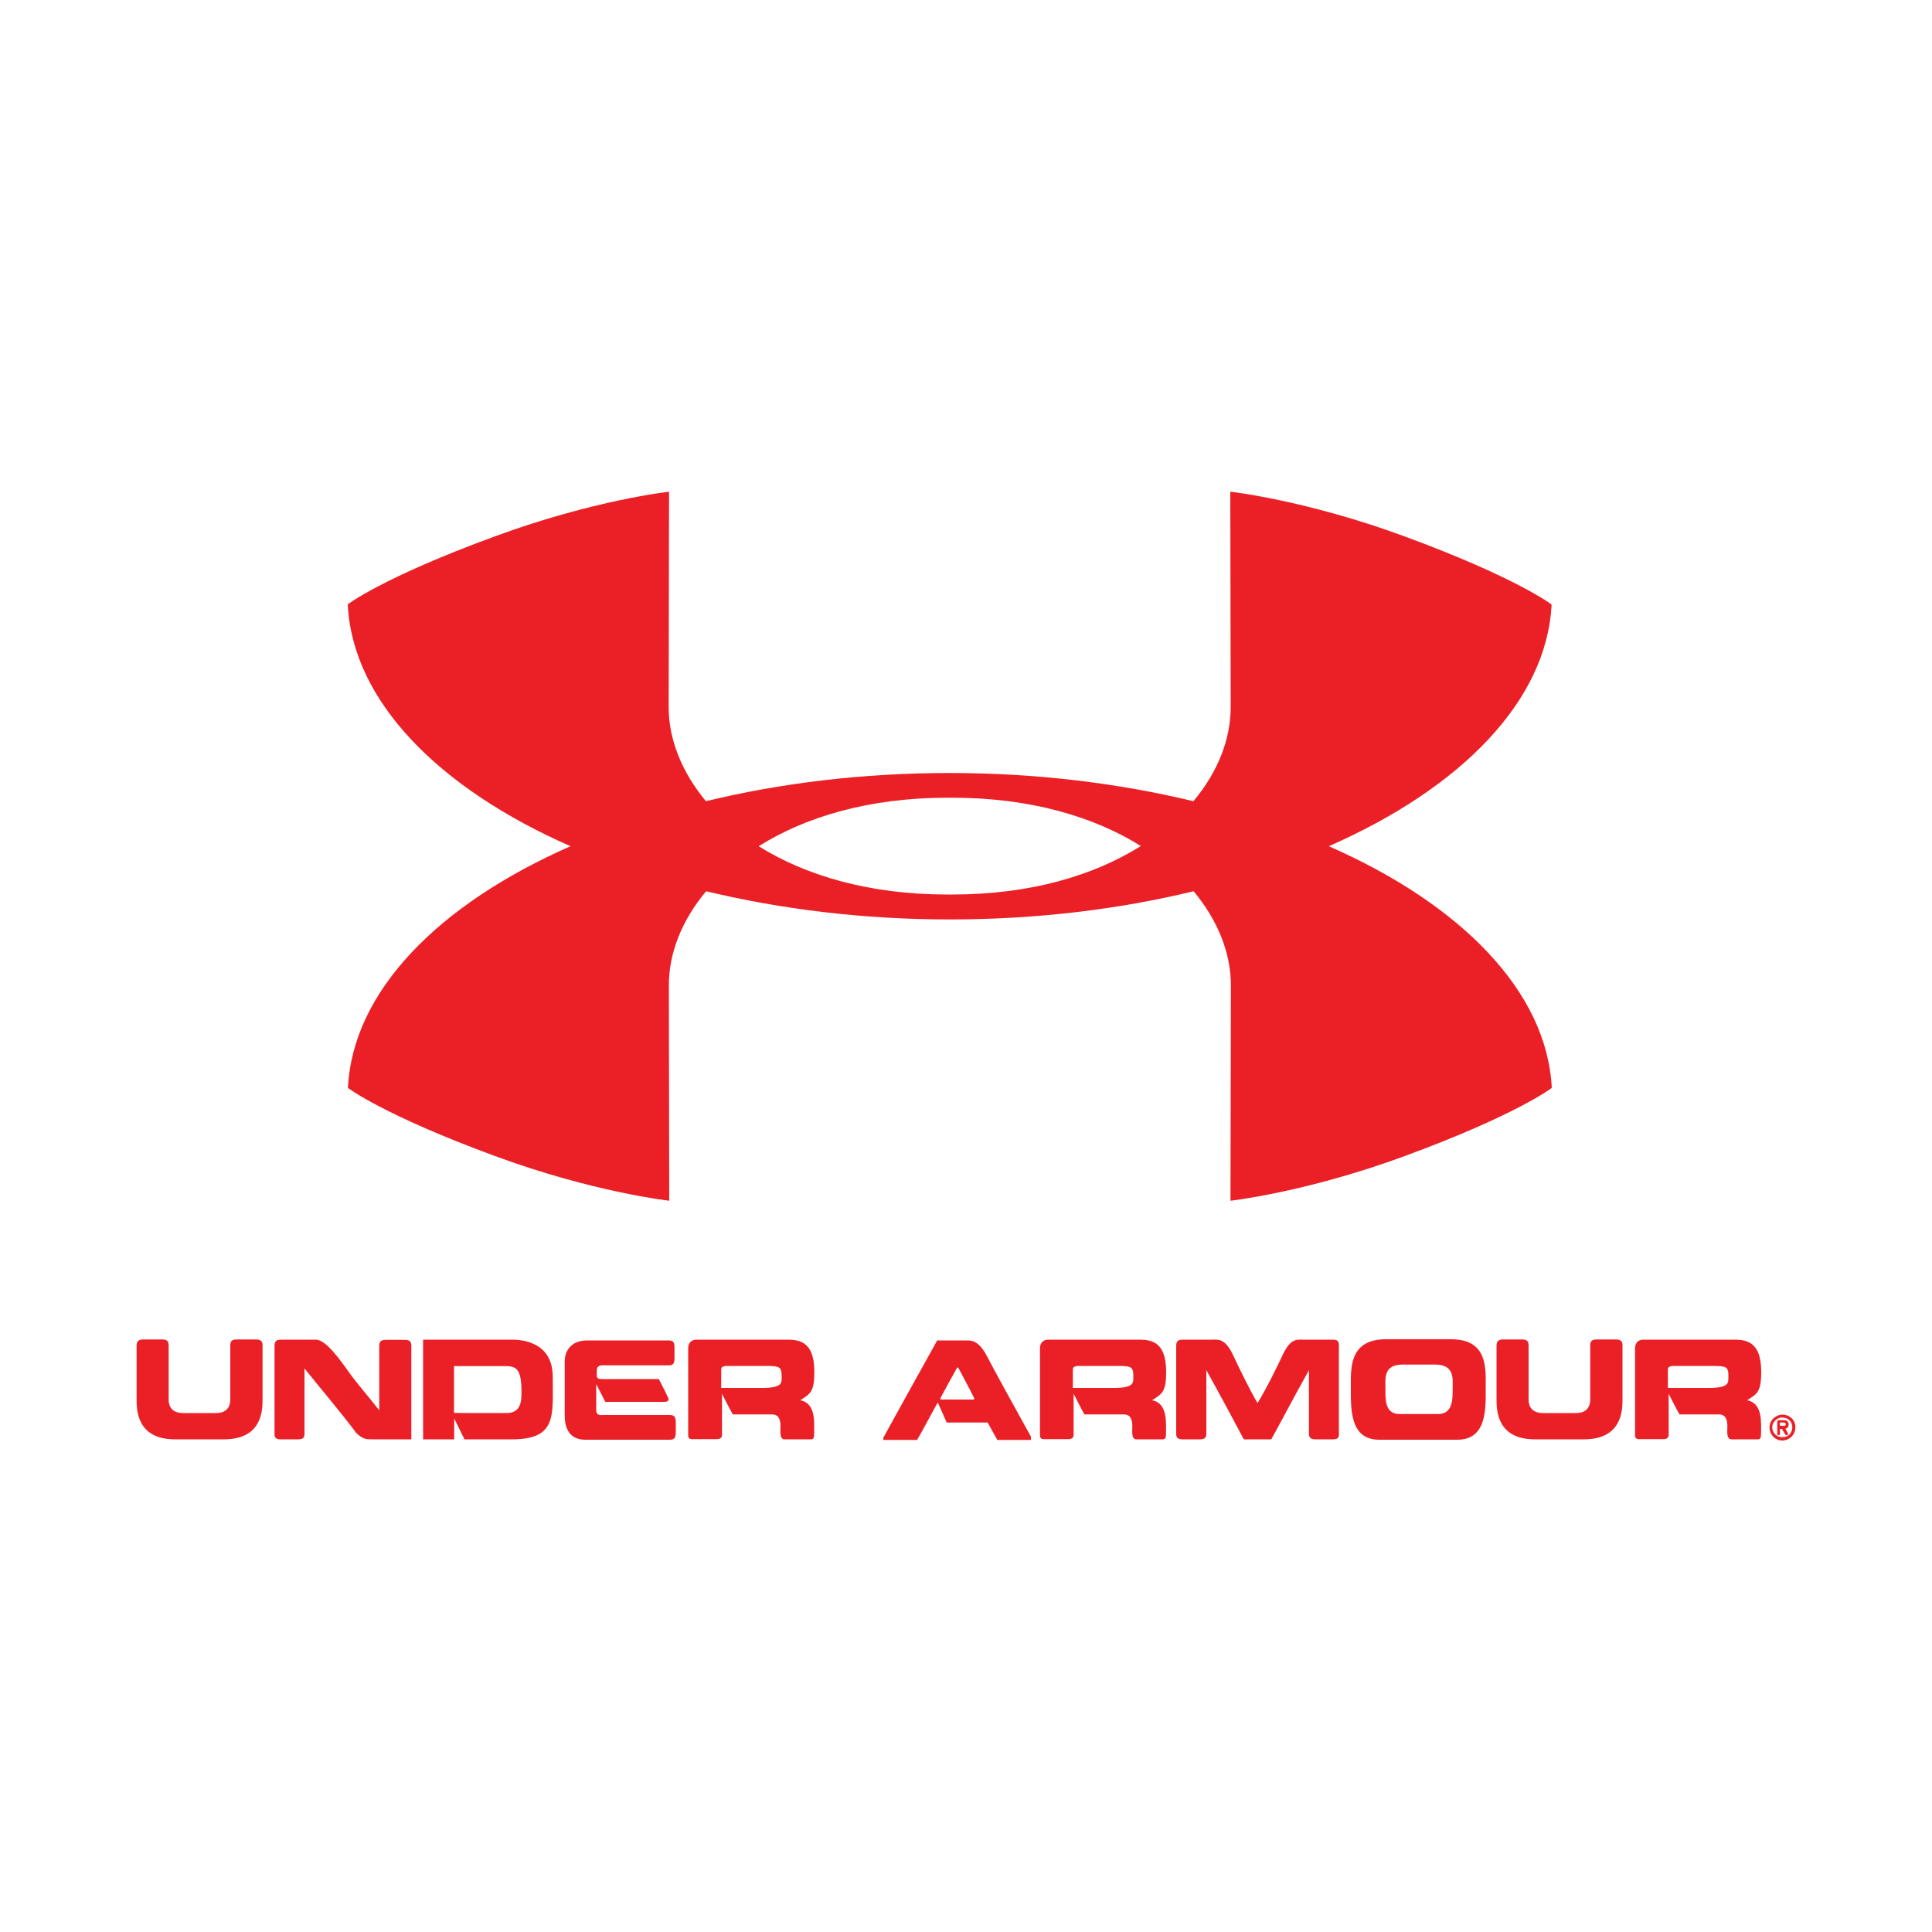 <svg id="Layer_1-under-armour-square" xmlns="http://www.w3.org/2000/svg" viewBox="0 0 1000 1000"><style>.st0-under-armour{fill:#eb2026}</style><path class="st0-under-armour" d="M921.3 738h1.9c1 0 1.1-.3 1.1-.7v-.1c0-.5-.2-.9-1.1-.9h-1.9v1.7zm-1.4 4v-5.8c0-.9.1-1.1.9-1.1h2.9c1.4 0 2.1 1.1 2.1 2.2 0 1.2-.5 2.1-1.7 2.1.4.7.9 1.7 1.3 2.4.5 1-.9 1.2-1.1 1-.9-1.2-1.4-2.3-2-3.2h-1v2.6c0 .7-.6.7-.9.7-.5 0-.5-.5-.5-.9zm2.7 1.9c3 0 5.1-2.2 5.1-5.2 0-2.9-2.2-5-5.3-5-2.6 0-5.1 2.4-5.1 5 0 3 2.3 5.2 5.3 5.2zm-6.7-5.1c0-3.7 3.3-6.6 6.7-6.6 3.8 0 6.7 2.9 6.7 6.6 0 3.7-3 6.8-6.9 6.8-3.7 0-6.5-3.2-6.5-6.8zM687.8 438c68.3-30 112.8-75.1 115.3-125.1 0 0-18-13.9-76.2-35.3-51.1-18.8-90.1-23.1-90.1-23.1L637 366c0 16.7-6.7 33.7-19.3 48.7-38.6-9.3-81.3-14.6-126.1-14.6s-87.5 5.2-126.2 14.6c-12.6-15.1-19.3-32.1-19.3-48.7l.2-111.5s-39 4.3-90.1 23.1C198 298.9 180 312.8 180 312.8c2.4 50 47 95.2 115.3 125.2-68.3 30-112.8 75.1-115.2 125.1 0 0 18 13.9 76.2 35.3 51.1 18.8 90.1 23.1 90.1 23.1l-.2-111.5c0-16.7 6.7-33.7 19.3-48.7 38.6 9.3 81.3 14.6 126.1 14.6s87.5-5.2 126.2-14.6c12.6 15.1 19.3 32.1 19.3 48.7l-.2 111.5s39-4.3 90.1-23.1c58.2-21.4 76.2-35.3 76.2-35.3-2.5-50-47.1-95.1-115.4-125.1zm-196.3 25h-1.3c-40.4 0-73.4-9.9-97.5-25 24.2-15.2 57.1-25.1 97.6-25.1h2.7c40.4 0 73.4 9.9 97.5 25-24.2 15.2-57.1 25.1-97.6 25.1h-1.4zM90.6 745c-19.6 0-19.9-14.9-19.9-20.7v-27.2c0-1.6-.1-3.8 3.4-3.8h10.1c3.3 0 3.1 2.3 3.1 3.8v27.2c0 1.9.3 7.1 7.5 7.1h17c7 0 7.4-5.2 7.4-7.1v-27.2c0-1.5-.2-3.8 3.1-3.8h10.2c3.7 0 3.4 2.3 3.4 3.8v27.2c0 5.8-.3 20.7-20 20.7H90.6zm93.8-3.3c-6.9-9.3-16.8-21-26.8-33.4v33.1c0 1.4.3 3.6-3.1 3.6h-9.4c-3.4 0-3-2.2-3-3.6v-44.2c0-1.5-.1-3.8 3-3.8h18.4c5.2 0 12.6 10.5 17.5 17.4 3.8 5.3 10.7 13.2 15.3 19.2v-32.7c0-1.5-.2-3.8 3.2-3.8h10.3c3.3 0 3.1 2.3 3.1 3.8V745H194c-4.1 0-5.9.3-9.6-3.3zm77.8-10.3c8.3 0 7.7-7.9 7.7-11.6 0-12.2-3.4-12.7-8.9-12.7h-26v24.2c0 .1 18.8.1 27.2.1zM219 745v-51.6h45.6c2.8 0 21.5-.3 21.5 19.3 0 20.1 2.2 32.3-21.1 32.3h-24.6l-5.3-10.8V745H219zm85-51.2h42c3.6 0 3.1 2.3 3.1 6.6 0 4 .5 6.3-3.1 6.3h-33.2c-.9 0-3.9-.5-3.9 2.7 0 3.1-.6 4.4 2.7 4.4H341s4.2 8.1 4.7 9.4c.7 1.2.6 2.4-2 2.4h-30.4l-4.7-9.2v13.5c0 3.1 2.8 2.5 3.6 2.5h34.5c3.4 0 3.1 2.4 3.1 6.3 0 4.2.3 6.5-3.1 6.5H303c-3.6 0-10.7-1.1-10.7-12.5v-28.5c0-2.8 1.6-10.4 11.7-10.4zm93.1 13.2h-20.5c-3.4 0-3.3 1.2-3.3 2.2v9.2h21.1c10.2 0 10.2-2.5 10.2-5.2 0-5.3-.4-6.2-7.5-6.2zm-36.7-13.6h46c6.2 0 15.1-.1 15.1 16.6 0 10.9-2.3 11.4-7.3 14.8 8.3 1.4 7.2 12 7.2 17.5 0 2.8-1 2.7-1.8 2.7h-13.5c-2.8 0-2.1-4.5-2.1-6.8 0-6.4-3.6-6.1-4.9-6.1h-19.8c-1.9-3.3-5.6-10.7-5.6-10.7v21.4c0 1.8-1.8 2.1-2.5 2.1h-13.6c.8 0-1.4.1-1.4-1.7v-45.4c0-3.2 2.3-4.4 4.2-4.4zm134.9 14.7c-.8 1.3-7.9 14.3-8.5 15.5-.3.5 0 .8.8.8h15.8c.9 0 1.1-.2.8-.8-.5-1.2-7.4-14.2-8.1-15.5-.2-.4-.7-.4-.8 0zm5.5-14.3c3.4 0 6.6 1.5 10.2 8.4 2.4 4.9 19.1 35.1 22.6 41.4v1.7h-17.4l-5-9H490s-3.6-8.1-4.6-10.4c-1.3 2.1-8.3 15.4-10.7 19.4h-17.5v-1.1c3.6-6.7 27.9-50.4 27.9-50.4h15.7zm78.3 13.2h-20.5c-3.4 0-3.3 1.2-3.3 2.2v9.2h21.1c10.2 0 10.2-2.5 10.2-5.2.1-5.3-.3-6.2-7.5-6.2zm-36.6-13.6h46c6.2 0 15.1-.1 15.1 16.6 0 10.9-2.3 11.4-7.3 14.8 8.3 1.4 7.2 12 7.2 17.5 0 2.8-1 2.7-1.8 2.7h-13.5c-2.8 0-2.1-4.5-2.1-6.8 0-6.4-3.6-6.1-4.9-6.1h-19.9c-1.9-3.3-5.6-10.7-5.6-10.7v21.4c0 1.8-1.8 2.1-2.5 2.1h-13.5c.7 0-1.4.1-1.4-1.7v-45.4c0-3.2 2.2-4.4 4.2-4.4zM643.8 745c-3.4-6.4-12.9-24.2-19.4-35.8v32.2c0 1.4.2 3.6-3.1 3.6H612c-3.5 0-3.2-2.2-3.2-3.6v-44.2c0-1.5-.2-3.8 3.2-3.8h16.1c2.4 0 5.8-.6 9.7 7.1 2.9 6.2 9 18.9 13.1 25.7 4.3-6.8 10.5-19.5 13.4-25.7 3.8-7.7 7.1-7.1 9.8-7.1h16c3.3 0 2.9 2.3 2.9 3.8v44.2c0 1.4.5 3.6-2.9 3.6h-9.4c-3.4 0-3.2-2.2-3.2-3.6v-32.2c-6.5 11.6-15.9 29.4-19.5 35.8h-14.2zm100.6-13.1c7.7 0 7.5-8 7.5-13.3 0-4.8 1.1-12.3-9-12.3h-17c-10 0-8.8 7.5-8.8 12.3 0 5.3-.5 13.3 7.3 13.3h20zm-30.6 13.3c-15.3 0-14.6-16.4-14.6-27 0-9.7-1.1-24.9 18-25h33.9c19.2 0 17.9 15.4 17.9 25 0 10.6.8 27-14.7 27h-40.5zm80.7-.2c-19.6 0-19.9-14.9-19.9-20.7v-27.2c0-1.6-.1-3.8 3.4-3.8h10.1c3.3 0 3.1 2.3 3.1 3.8v27.2c0 1.9.3 7.1 7.5 7.1h17c7 0 7.4-5.2 7.4-7.1v-27.2c0-1.5-.2-3.8 3.1-3.8h10.2c3.7 0 3.4 2.3 3.4 3.8v27.2c0 5.8-.3 20.7-20 20.7h-25.3zm92.6-38h-20.5c-3.4 0-3.3 1.2-3.3 2.2v9.2h21.1c10.2 0 10.2-2.5 10.2-5.2.1-5.3-.3-6.2-7.5-6.2zm-36.6-13.6h46c6.2 0 15.1-.1 15.1 16.6 0 10.9-2.3 11.4-7.3 14.8 8.3 1.4 7.2 12 7.2 17.5 0 2.8-1 2.7-1.8 2.7h-13.5c-2.8 0-2.1-4.5-2.1-6.8 0-6.4-3.6-6.1-4.9-6.1h-19.9c-1.9-3.3-5.6-10.7-5.6-10.7v21.4c0 1.8-1.9 2.1-2.5 2.1h-13.5c.8 0-1.4.1-1.4-1.7v-45.4c0-3.2 2.2-4.4 4.2-4.4z"/></svg>
